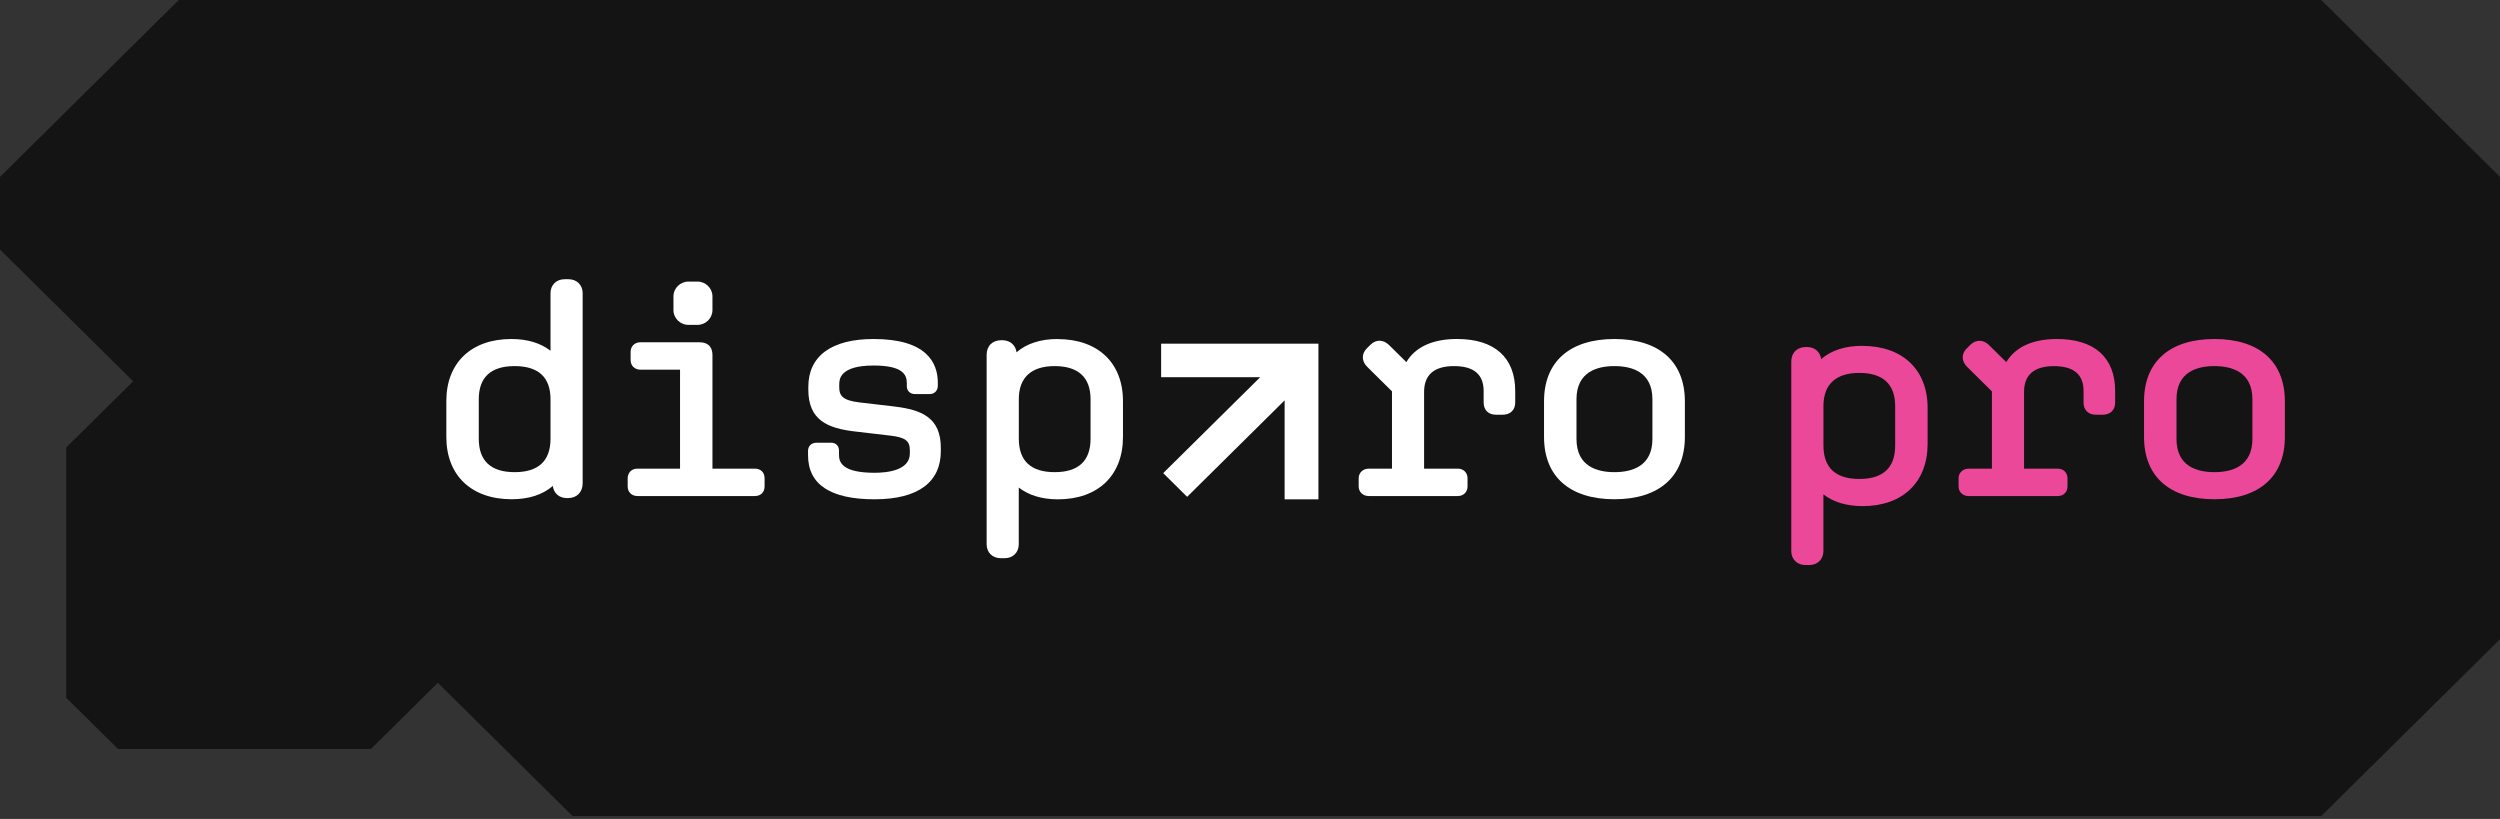 <svg xmlns="http://www.w3.org/2000/svg" width="116" height="38" viewBox="0 0 116 38" fill="none"><rect x="0" y="0" width="116" height="38" fill="#333333" stroke="none"/><g clip-path="url(#clip0_14_963)"><path d="M107.706 0H8.294L0 8.208V11.578L6.178 17.692L3.07 20.767V32.373L5.479 34.755H17.209L20.315 31.681L26.566 37.865H107.706L116 29.659V8.208L107.706 0Z" fill="#141414"></path><path d="M26.379 12.956H26.199C25.812 12.956 25.544 13.223 25.544 13.604V16.276C25.087 15.918 24.469 15.73 23.728 15.73C21.867 15.73 20.71 16.833 20.71 18.607V20.275C20.71 22.058 21.872 23.165 23.742 23.165C24.535 23.165 25.185 22.953 25.649 22.548C25.698 22.895 25.946 23.111 26.309 23.111H26.35C26.766 23.111 27.035 22.841 27.035 22.421V13.604C27.035 13.223 26.765 12.956 26.379 12.956ZM25.544 20.357C25.544 21.387 24.983 21.908 23.879 21.908C22.775 21.908 22.215 21.385 22.215 20.357V18.525C22.215 17.505 22.775 16.987 23.879 16.987C24.983 16.987 25.544 17.505 25.544 18.525V20.357Z" fill="white"></path><path d="M35.027 21.745H33.058V16.476C33.058 16.206 32.951 15.882 32.444 15.882H29.709C29.45 15.882 29.261 16.068 29.261 16.325V16.708C29.261 16.965 29.45 17.152 29.709 17.152H31.554V21.745H29.572C29.312 21.745 29.124 21.932 29.124 22.189V22.572C29.124 22.829 29.312 23.016 29.572 23.016H35.028C35.297 23.016 35.477 22.837 35.477 22.572V22.189C35.477 21.923 35.297 21.745 35.028 21.745H35.027Z" fill="white"></path><path d="M31.946 13.065H32.36C32.746 13.065 33.058 13.374 33.058 13.756V14.384C33.058 14.766 32.746 15.075 32.36 15.075H31.946C31.561 15.075 31.248 14.766 31.248 14.384V13.756C31.248 13.374 31.561 13.065 31.946 13.065Z" fill="white"></path><path d="M41.497 18.861L39.867 18.67C39.092 18.579 38.941 18.349 38.941 17.979V17.843C38.941 17.624 38.941 16.96 40.536 16.96C41.901 16.96 42.076 17.396 42.076 17.774V17.923C42.076 18.137 42.233 18.286 42.457 18.286H43.134C43.358 18.286 43.515 18.127 43.515 17.896V17.76C43.515 16.834 42.998 15.73 40.538 15.73C38.583 15.73 37.506 16.518 37.506 17.952V18.075C37.506 19.483 38.374 19.871 39.675 20.021L41.305 20.212C42.003 20.293 42.217 20.453 42.217 20.89V21.041C42.217 21.819 41.191 21.937 40.58 21.937C39.101 21.937 38.929 21.464 38.929 21.11V20.905C38.929 20.688 38.782 20.542 38.564 20.542H37.887C37.654 20.542 37.493 20.696 37.493 20.918V21.123C37.493 22.48 38.532 23.167 40.58 23.167C42.628 23.167 43.654 22.352 43.654 20.932V20.782C43.654 19.396 42.793 19.012 41.499 18.863L41.497 18.861Z" fill="white"></path><path d="M49.075 15.73C48.282 15.73 47.631 15.942 47.168 16.347C47.122 16.008 46.867 15.786 46.505 15.786H46.465C46.048 15.786 45.78 16.051 45.78 16.463V25.253C45.78 25.636 46.05 25.901 46.436 25.901H46.616C47.001 25.901 47.271 25.634 47.271 25.253V22.622C47.728 22.98 48.346 23.169 49.088 23.169C50.95 23.169 52.106 22.061 52.106 20.278V18.611C52.106 16.836 50.945 15.734 49.075 15.734V15.73ZM50.602 20.357C50.602 21.387 50.041 21.908 48.937 21.908C47.833 21.908 47.273 21.385 47.273 20.357V18.525C47.273 17.518 47.849 16.987 48.937 16.987C50.026 16.987 50.602 17.505 50.602 18.525V20.357Z" fill="white"></path><path d="M63.502 23.016H67.645C67.905 23.016 68.094 22.829 68.094 22.572V22.189C68.094 21.932 67.905 21.745 67.645 21.745H66.078V18.184C66.078 17.391 66.545 16.987 67.467 16.987C68.389 16.987 68.841 17.376 68.841 18.142V18.675C68.841 19.024 69.06 19.243 69.415 19.243H69.719C70.081 19.243 70.306 19.026 70.306 18.675V18.142C70.306 16.586 69.347 15.729 67.606 15.729C66.48 15.729 65.672 16.098 65.254 16.802L64.454 16.011C64.188 15.747 63.846 15.742 63.588 15.998L63.423 16.162C63.294 16.29 63.23 16.439 63.235 16.596C63.24 16.747 63.31 16.893 63.437 17.019L64.588 18.159V21.745H63.505C63.242 21.745 63.043 21.937 63.043 22.189V22.572C63.043 22.826 63.242 23.016 63.505 23.016H63.502Z" fill="white"></path><path d="M74.91 15.73C72.835 15.73 71.643 16.784 71.643 18.621V20.275C71.643 22.111 72.834 23.165 74.91 23.165C76.987 23.165 78.178 22.111 78.178 20.275V18.621C78.178 16.784 76.987 15.73 74.91 15.73ZM76.672 20.37C76.672 21.641 75.714 21.908 74.91 21.908C74.107 21.908 73.149 21.641 73.149 20.37V18.525C73.149 17.255 74.107 16.987 74.91 16.987C75.714 16.987 76.672 17.255 76.672 18.525V20.37Z" fill="white"></path><path d="M86.409 16.046C85.616 16.046 84.966 16.258 84.502 16.663C84.456 16.323 84.202 16.102 83.84 16.102H83.799C83.383 16.102 83.115 16.367 83.115 16.779V25.568C83.115 25.951 83.385 26.217 83.77 26.217H83.95C84.336 26.217 84.606 25.95 84.606 25.568V22.938C85.063 23.296 85.681 23.484 86.423 23.484C88.284 23.484 89.441 22.377 89.441 20.594V18.927C89.441 17.152 88.279 16.049 86.409 16.049V16.046ZM87.936 20.673C87.936 21.703 87.376 22.224 86.272 22.224C85.168 22.224 84.608 21.701 84.608 20.673V18.841C84.608 17.834 85.183 17.303 86.272 17.303C87.361 17.303 87.936 17.821 87.936 18.841V20.673Z" fill="#EC4899"></path><path d="M95.444 15.73C94.317 15.73 93.51 16.1 93.092 16.804L92.292 16.013C92.165 15.886 92.017 15.818 91.864 15.813C91.705 15.808 91.555 15.873 91.426 15.999L91.26 16.164C91.001 16.419 91.007 16.755 91.273 17.021L92.425 18.16V21.747H91.34C91.076 21.747 90.878 21.938 90.878 22.19V22.574C90.878 22.827 91.076 23.017 91.34 23.017H95.483C95.743 23.017 95.932 22.831 95.932 22.574V22.19C95.932 21.933 95.743 21.747 95.483 21.747H93.916V18.186C93.916 17.392 94.383 16.989 95.303 16.989C96.224 16.989 96.677 17.377 96.677 18.144V18.676C96.677 19.026 96.896 19.244 97.251 19.244H97.555C97.917 19.244 98.143 19.028 98.143 18.676V18.144C98.143 16.587 97.183 15.73 95.442 15.73H95.444Z" fill="#EC4899"></path><path d="M102.75 15.73C100.675 15.73 99.483 16.784 99.483 18.621V20.275C99.483 22.111 100.673 23.165 102.75 23.165C104.827 23.165 106.018 22.111 106.018 20.275V18.621C106.018 16.784 104.827 15.73 102.75 15.73ZM104.511 20.37C104.511 21.641 103.553 21.908 102.75 21.908C101.947 21.908 100.989 21.641 100.989 20.37V18.525C100.989 17.255 101.947 16.987 102.75 16.987C103.553 16.987 104.511 17.255 104.511 18.525V20.37Z" fill="#EC4899"></path><path d="M53.876 15.947V17.502H58.473L53.973 21.953L55.083 23.053L59.606 18.577V23.17H61.175V15.947H53.876Z" fill="white"></path></g><defs><clipPath id="clip0_14_963"><rect width="116" height="37.865" fill="white"></rect></clipPath></defs></svg>